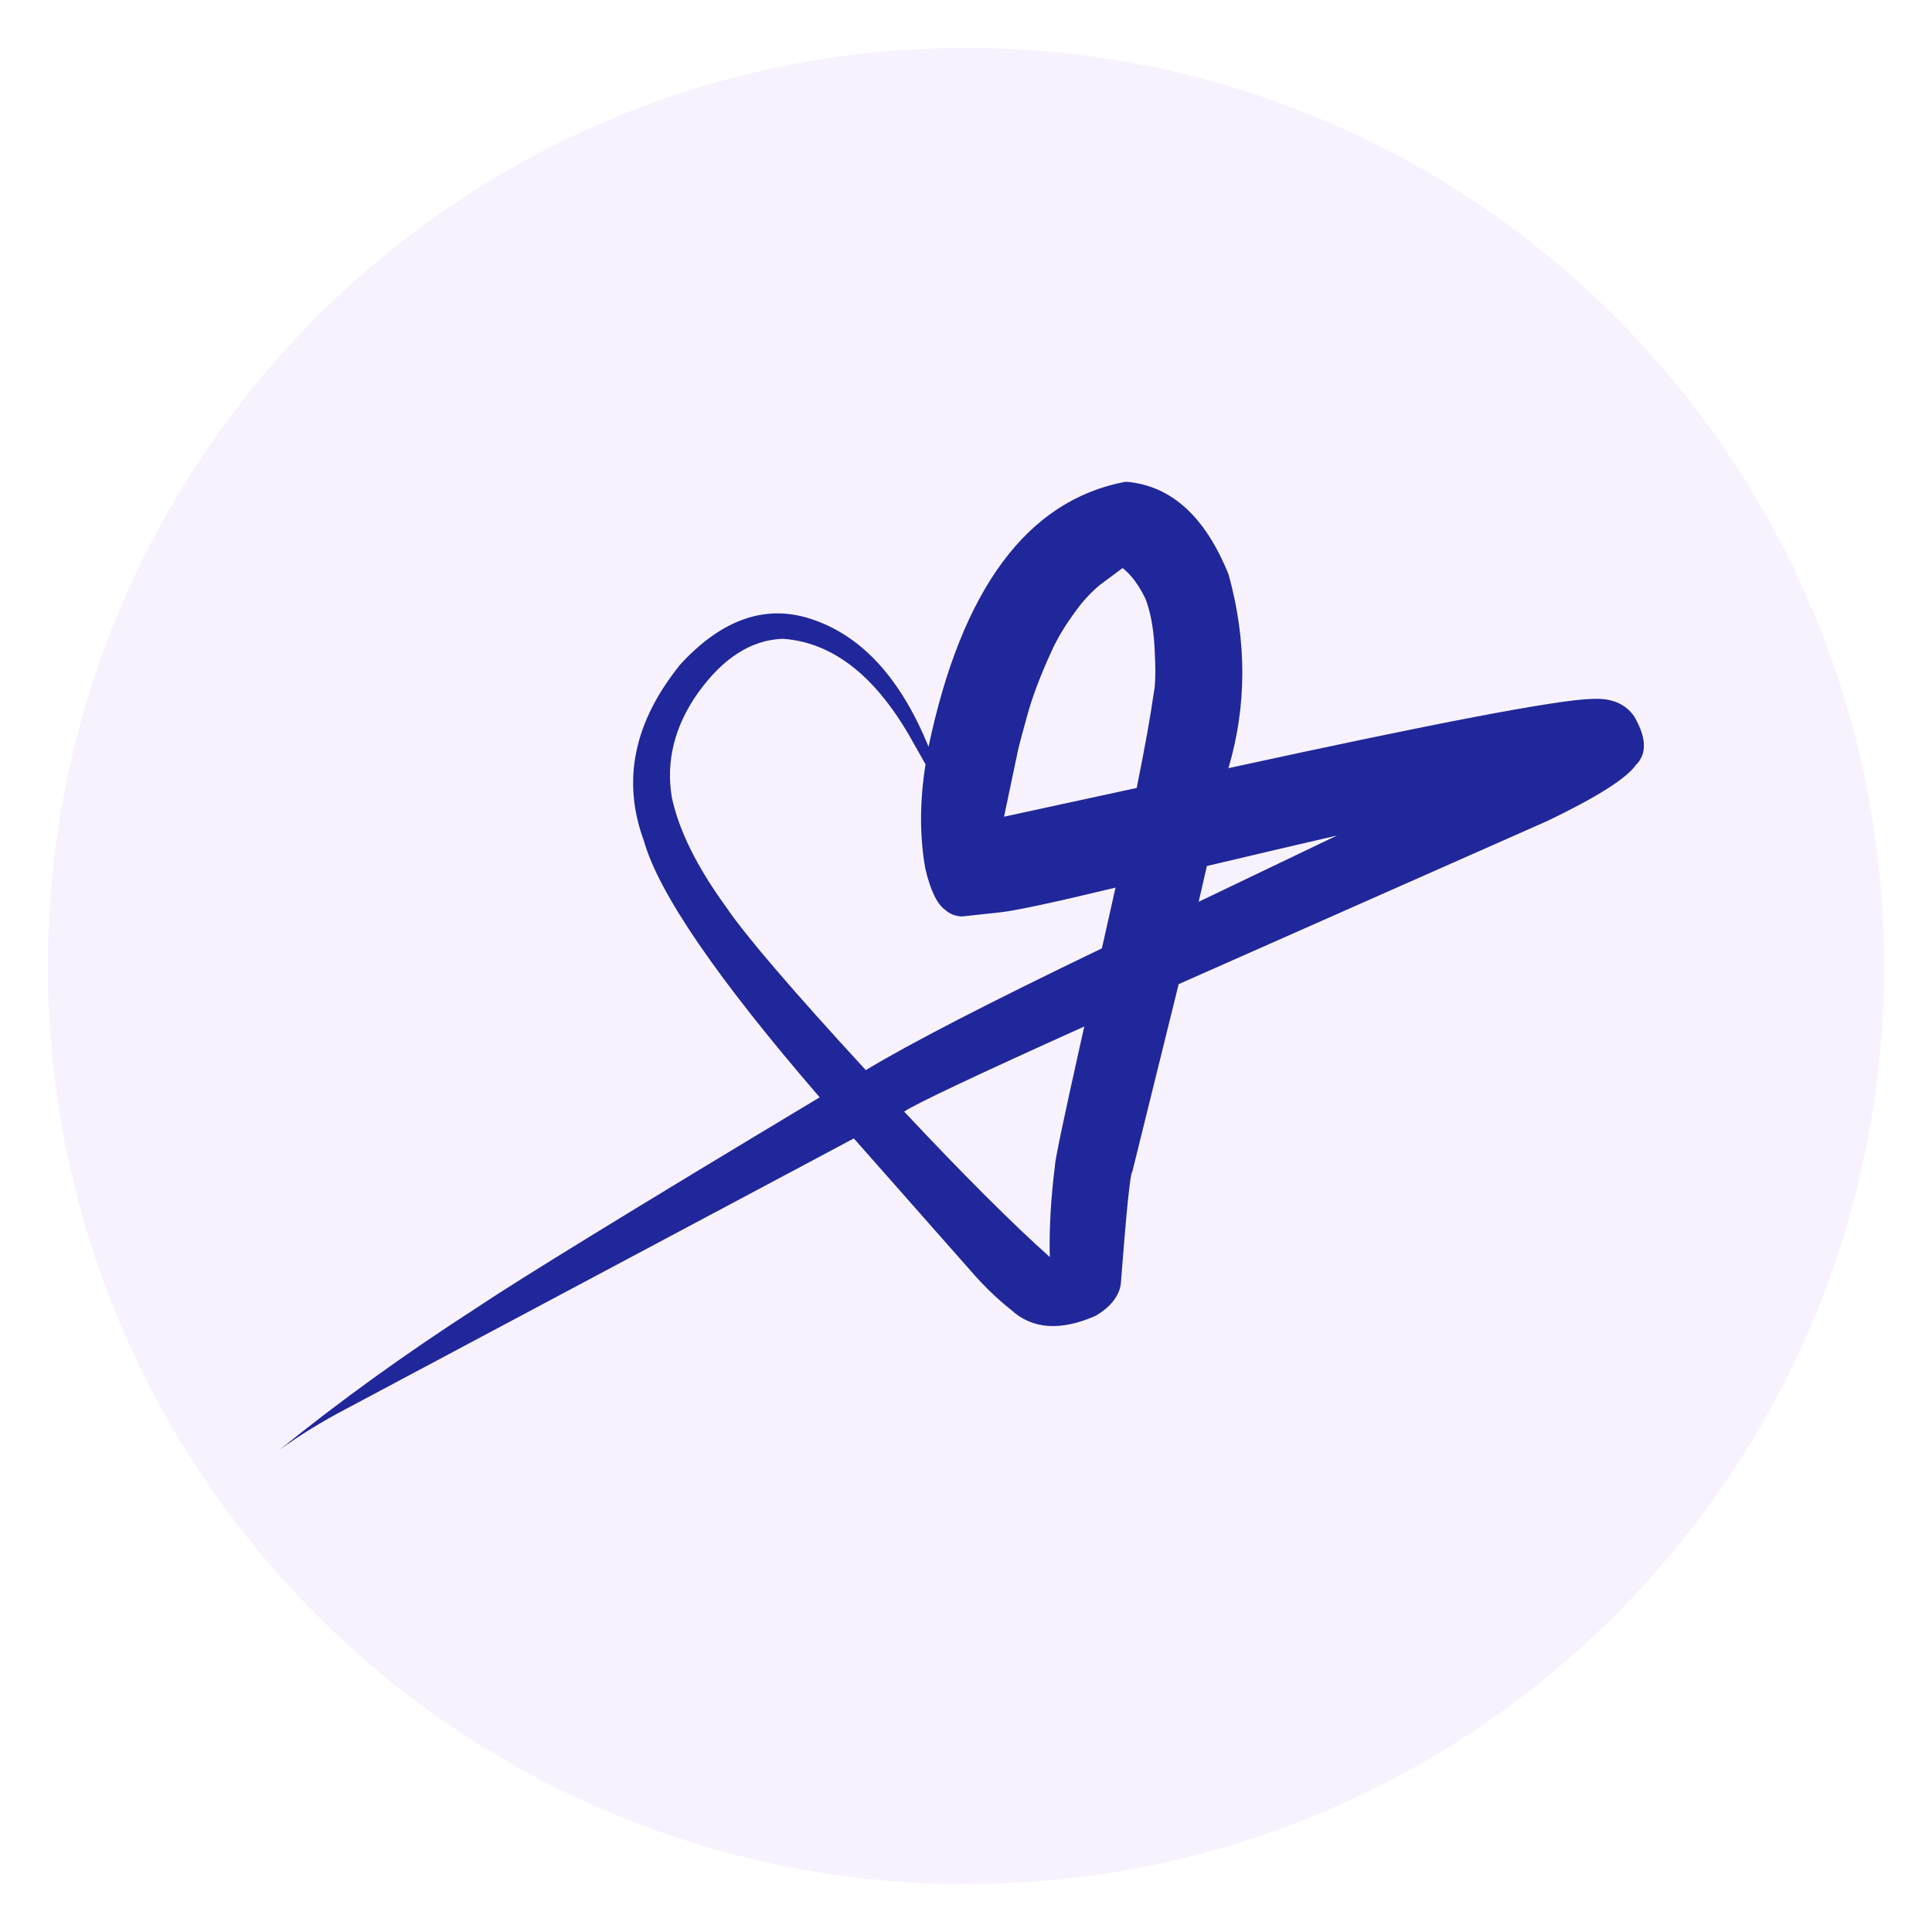 <svg xmlns="http://www.w3.org/2000/svg" xmlns:xlink="http://www.w3.org/1999/xlink" width="512" zoomAndPan="magnify" viewBox="0 0 384 384" height="512" preserveAspectRatio="xMidYMid meet" version="1.0"><defs><clipPath id="da38ad1e60"><path d="M 9.52 9.52 L 374.48 9.52 L 374.48 374.48 L 9.52 374.48 Z M 9.52 9.52 " clip-rule="nonzero"/></clipPath><clipPath id="cb3012d112"><path d="M 192 9.52 C 91.219 9.52 9.52 91.219 9.52 192 C 9.52 292.781 91.219 374.48 192 374.48 C 292.781 374.48 374.48 292.781 374.48 192 C 374.48 91.219 292.781 9.52 192 9.52 Z M 192 9.52 " clip-rule="nonzero"/></clipPath><clipPath id="e105a59566"><path d="M 55.543 95.625 L 327 95.625 L 327 288.375 L 55.543 288.375 Z M 55.543 95.625 " clip-rule="nonzero"/></clipPath></defs><rect x="-38.4" width="460.8" fill="#ffffff" y="-38.4" height="460.8" fill-opacity="1"/><rect x="-38.4" width="460.8" fill="#ffffff" y="-38.4" height="460.8" fill-opacity="1"/><g clip-path="url(#da38ad1e60)"><g clip-path="url(#cb3012d112)"><path fill="#f8f2fe" d="M 9.52 9.52 L 374.48 9.52 L 374.48 374.48 L 9.52 374.48 Z M 9.52 9.52 " fill-opacity="1" fill-rule="nonzero"/></g></g><g clip-path="url(#e105a59566)"><path fill="#20279a" d="M 223.121 112.906 L 223.27 113.016 C 224.891 114.332 226.344 116.305 227.633 118.93 C 228.617 121.402 229.227 124.582 229.465 128.461 C 229.723 133.023 229.68 136.098 229.328 137.684 C 228.699 142.164 227.566 148.473 225.93 156.609 L 199.562 162.324 L 202.27 149.441 C 202.441 148.559 203.047 146.242 204.094 142.488 C 205.121 138.652 206.793 134.223 209.113 129.191 C 210.406 126.355 212.359 123.262 214.973 119.918 C 216.148 118.512 217.359 117.297 218.605 116.266 L 223.121 112.906 M 265.727 166.07 L 263.691 167.043 L 238.242 179.238 L 239.879 172.129 C 249.305 169.895 257.922 167.875 265.727 166.07 M 155.34 126.973 L 155.941 126.992 C 165.477 127.801 173.723 134.172 180.672 146.109 L 183.957 151.91 C 182.781 159.328 182.77 166.25 183.918 172.672 C 184.934 176.98 186.246 179.699 187.852 180.828 C 188.699 181.621 189.801 182.066 191.156 182.16 L 198.949 181.316 C 202.086 180.953 209.676 179.324 221.719 176.422 L 219.008 188.492 C 196.492 199.328 180.852 207.395 172.082 212.695 C 157.348 196.668 148.09 185.855 144.312 180.262 C 138.539 172.328 134.949 165.082 133.535 158.516 C 132.328 151.262 134.062 144.32 138.746 137.695 C 143.656 130.855 149.191 127.277 155.34 126.973 M 215.512 204.023 L 215.051 206.066 C 211.457 222.137 209.664 230.676 209.68 231.691 C 208.852 238.332 208.508 244.387 208.656 249.852 C 201.086 243.082 191.434 233.441 179.707 220.938 C 182.074 219.352 194.008 213.715 215.512 204.023 M 224.074 95.77 L 223.543 95.781 C 204.148 99.516 191.152 117.062 184.555 148.418 C 179.117 135.062 171.555 126.672 161.863 123.25 C 152.594 119.914 143.723 122.836 135.258 132.016 C 125.984 143.453 123.559 155.148 127.973 167.102 C 130.883 177.48 142.531 194.48 162.918 218.102 C 125.891 240.332 103.133 254.297 94.645 259.992 C 80.566 269.074 67.531 278.469 55.551 288.18 C 59.488 285.309 63.914 282.582 68.836 280 L 169.707 226.273 L 193.117 252.789 C 195.641 255.691 198.246 258.199 200.934 260.316 C 205.137 264.211 210.762 264.609 217.805 261.512 C 220.723 259.754 222.375 257.684 222.758 255.301 C 223.891 240.547 224.652 233.09 225.047 232.93 L 234.27 195.605 L 307.551 163.172 C 317.363 158.465 323.23 154.754 325.152 152.043 C 327.371 149.844 327.27 146.641 324.84 142.434 C 323.082 139.863 320.273 138.691 316.41 138.918 C 309.688 139.059 285.605 143.645 244.164 152.676 C 247.828 140.262 247.844 127.441 244.203 114.219 C 239.602 102.758 232.891 96.609 224.074 95.77 " fill-opacity="1" fill-rule="nonzero"/></g></svg>